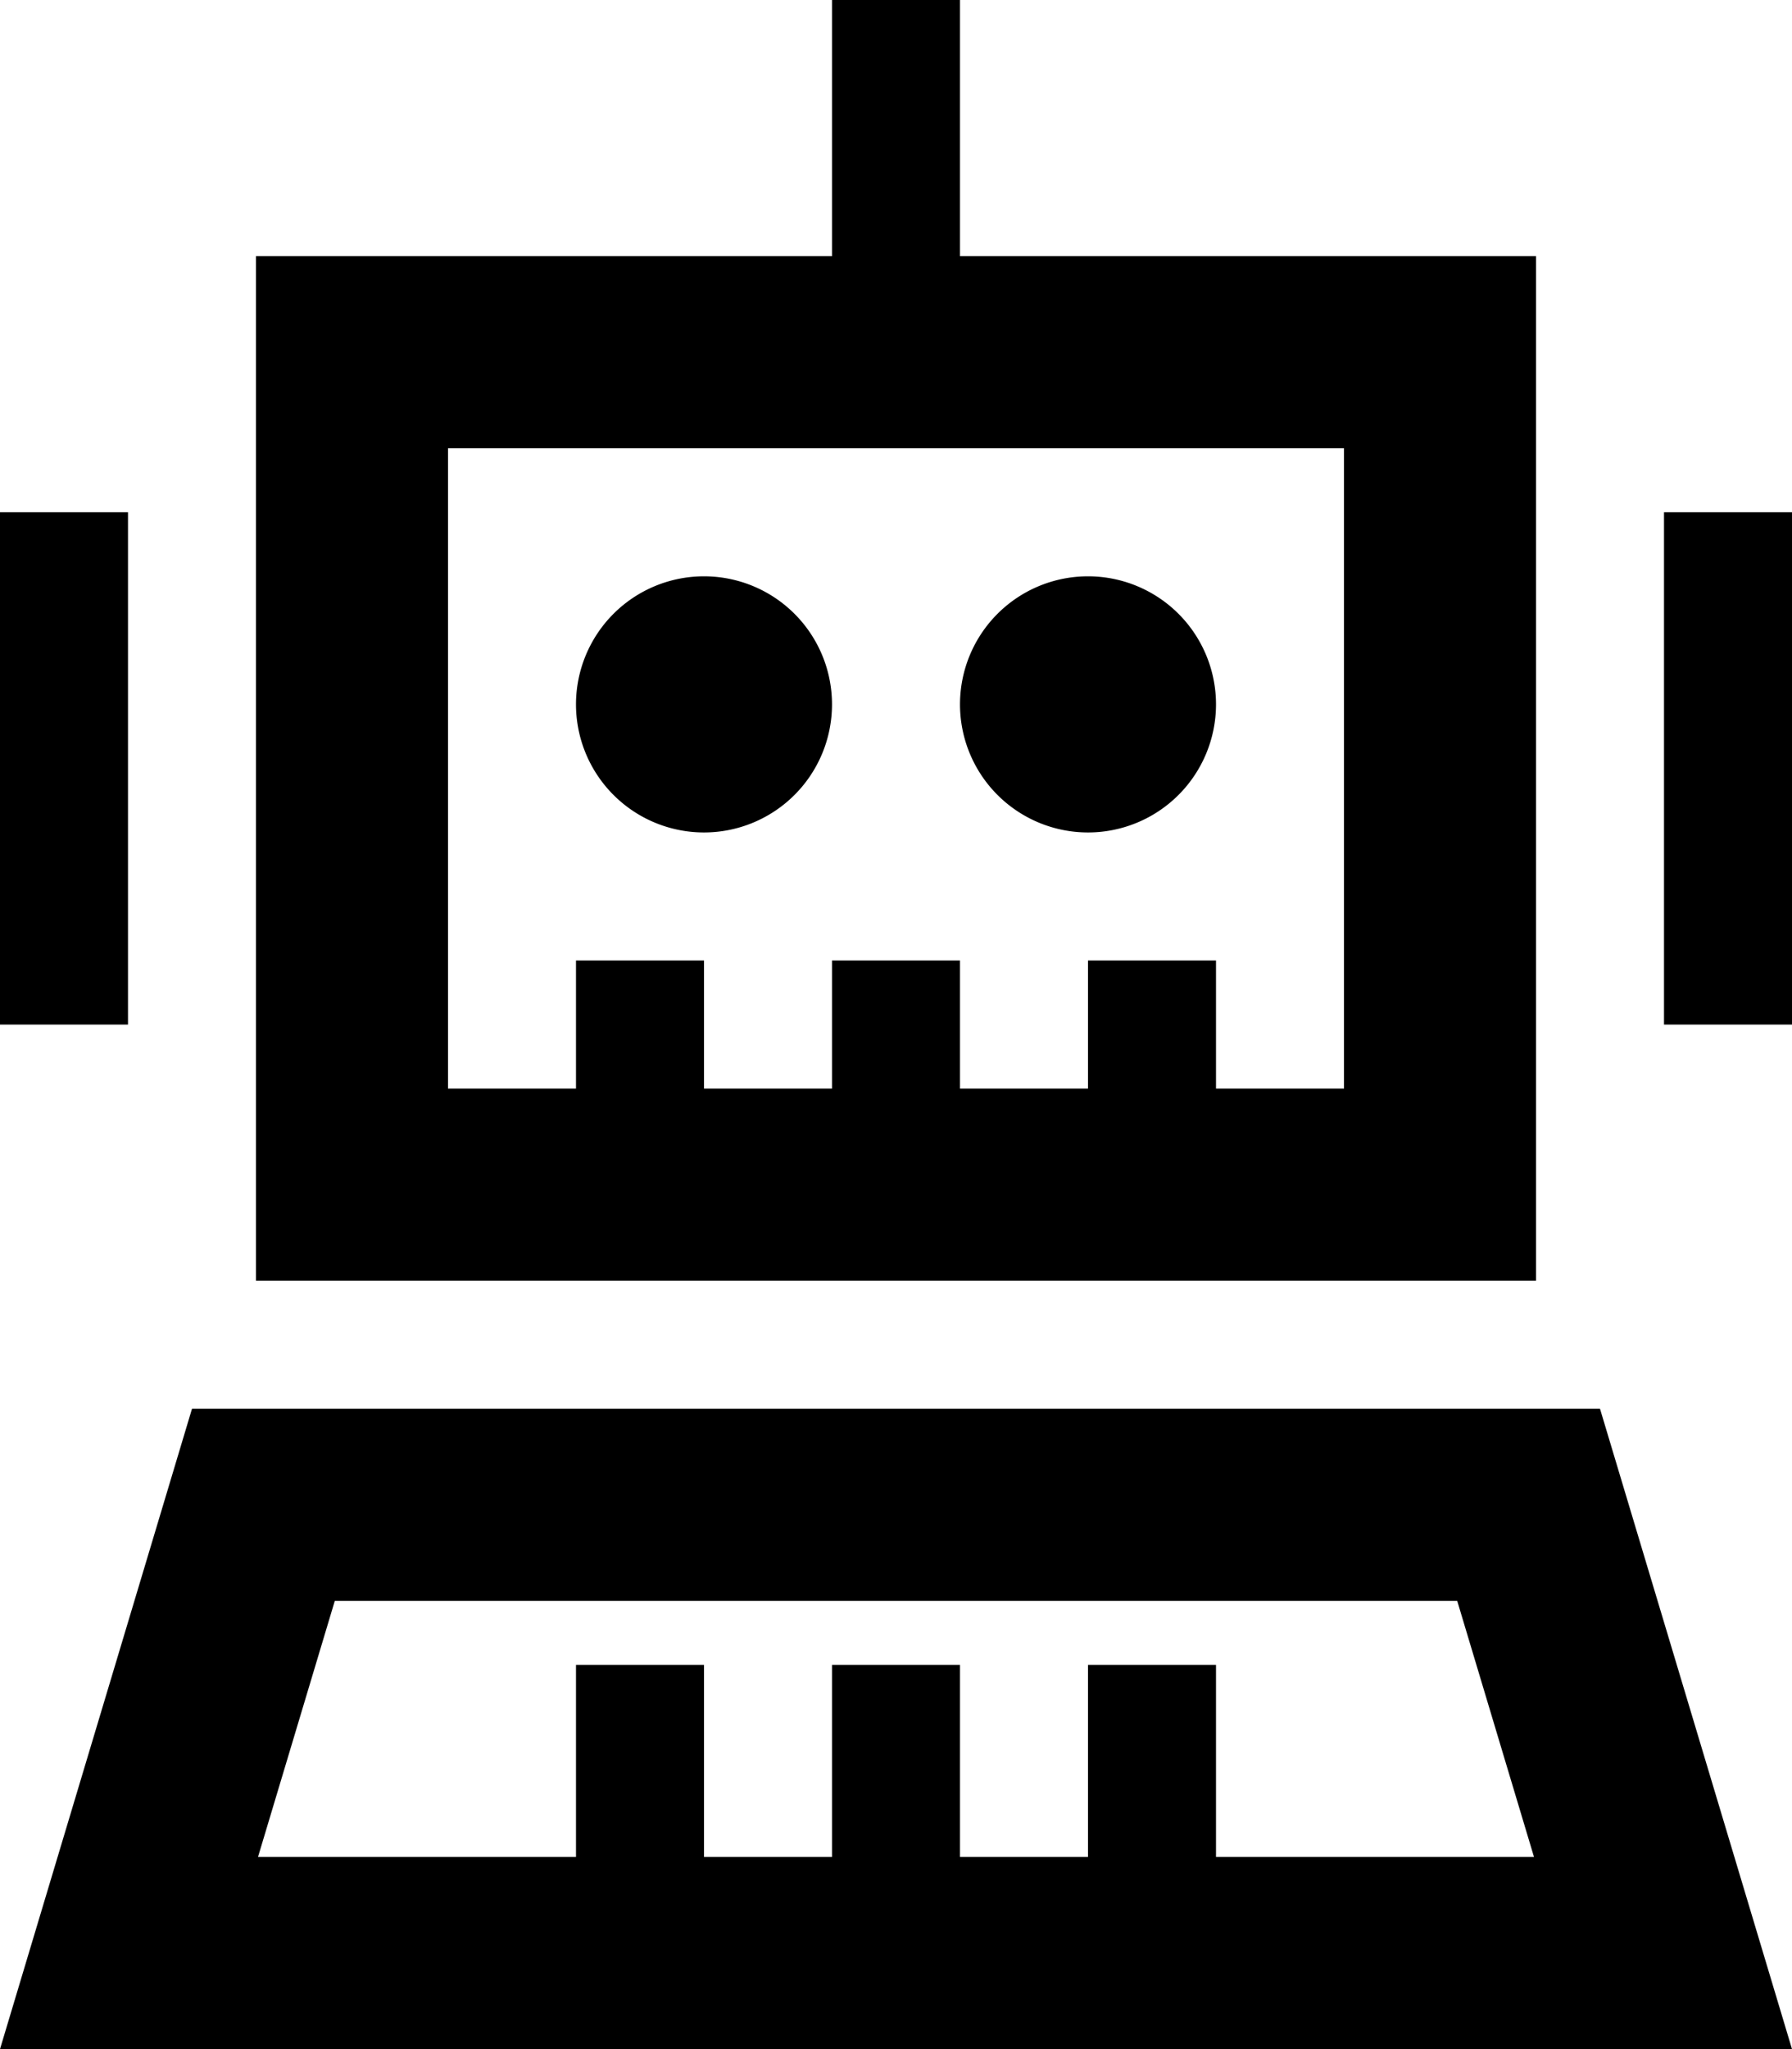 <svg xmlns="http://www.w3.org/2000/svg" viewBox="0 0 448 512"><!--! Font Awesome Pro 6.3.0 by @fontawesome - https://fontawesome.com License - https://fontawesome.com/license (Commercial License) Copyright 2023 Fonticons, Inc. --><path d="M240 16V0H208V16 64H112 64v48V272v48h48H336h48V272 112 64H336 240V16zm96 96V272H304V240H272v32H240V240H208v32H176V240H144v32H112V112H336zM83.7 400H364.3l19.2 64H304V432 416H272v16 32H240V432 416H208v16 32H176V432 416H144v16 32H64.5l19.2-64zM160 512h64 64H397.9 448l-14.4-48L400 352H48L14.4 464 0 512H50.1 160zM32 128H0V256H32V128zm416 0H416V256h32V128zM208 176a32 32 0 1 0 -64 0 32 32 0 1 0 64 0zm64 32a32 32 0 1 0 0-64 32 32 0 1 0 0 64z"/></svg>